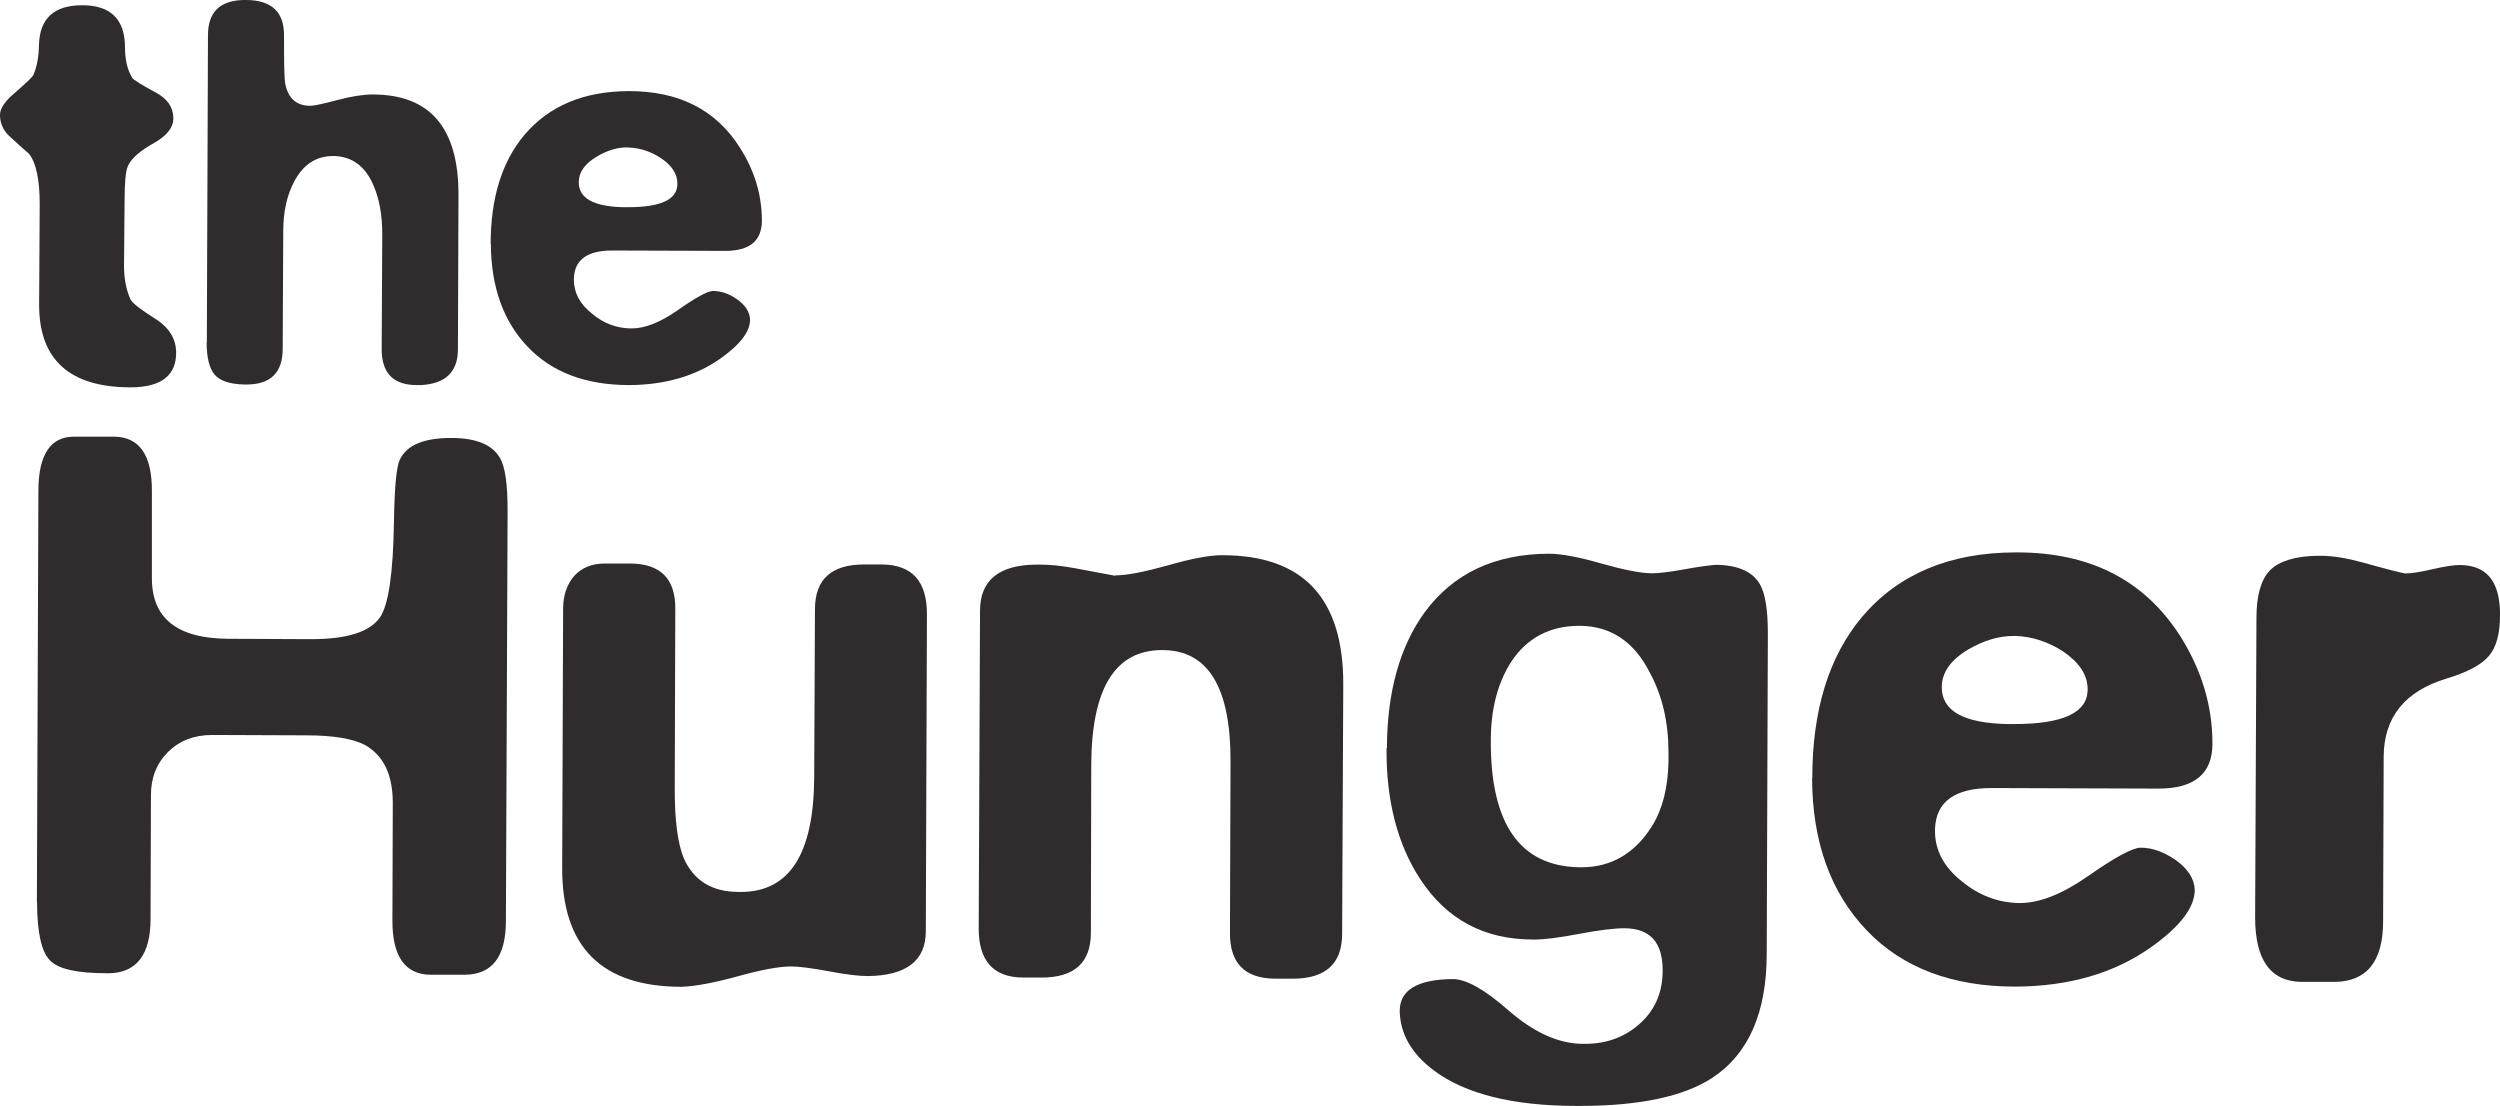 <?xml version="1.0" encoding="UTF-8"?> <svg xmlns="http://www.w3.org/2000/svg" id="Layer_2" data-name="Layer 2" viewBox="0 0 132.83 58.76"><defs><style> .cls-1 { fill: #302b2d; stroke-width: 0px; } </style></defs><g id="Layer_1-2" data-name="Layer 1"><g><path class="cls-1" d="m26.07,12.97c0-2.44.59-4.37,1.8-5.81,1.31-1.54,3.15-2.31,5.54-2.32,2.68,0,4.63,1,5.9,3,.77,1.21,1.16,2.48,1.17,3.83v.05c0,1.08-.65,1.61-1.95,1.61l-6-.02c-1.33,0-2,.49-2.04,1.48v.07c0,.69.32,1.3.97,1.81.61.51,1.28.76,2.03.78h.07c.71,0,1.52-.32,2.45-.97.95-.67,1.58-1.01,1.86-1.02.44,0,.86.14,1.29.44.44.31.67.67.69,1.06.02.64-.51,1.34-1.6,2.11-1.31.91-2.91,1.38-4.82,1.39-2.31,0-4.1-.68-5.39-2.03-1.3-1.36-1.95-3.19-1.96-5.48m7.24-5.12c-.52,0-1.06.16-1.61.49-.64.38-.96.83-.96,1.36,0,.86.79,1.29,2.36,1.33h.24c1.75,0,2.62-.4,2.64-1.21v-.05c0-.51-.29-.96-.89-1.36-.54-.35-1.11-.53-1.69-.55h-.08Z"></path><path class="cls-1" d="m29.87,46.11l.05-13.77c0-.71.2-1.29.59-1.74.4-.44.94-.66,1.63-.66h1.36c1.6.02,2.39.81,2.38,2.41l-.03,9.6c0,1.65.16,2.87.48,3.65.53,1.19,1.5,1.79,2.92,1.79.04,0,.08,0,.12,0,2.58,0,3.87-2.03,3.89-6.09l.04-8.92c0-1.6.87-2.39,2.62-2.39h.95c1.59.02,2.38.89,2.38,2.63l-.06,16.86c0,1.56-1.03,2.36-3.09,2.38-.46,0-1.14-.08-2.04-.25-.92-.17-1.59-.26-2.03-.26h-.02c-.6,0-1.54.17-2.8.52-1.27.35-2.27.53-2.98.56h-.02c-4.24,0-6.36-2.11-6.34-6.33"></path><path class="cls-1" d="m119.82,48.73l.07-15.9c0-1.19.24-2.03.72-2.53.48-.48,1.32-.75,2.51-.77.06,0,.12,0,.18,0,.67,0,1.4.13,2.22.35,1.28.36,2.04.55,2.27.59.33,0,.82-.08,1.47-.23.64-.15,1.13-.22,1.46-.22,1.37.02,2.07.83,2.11,2.48,0,.07,0,.13,0,.2,0,.98-.2,1.69-.58,2.14-.4.48-1.16.88-2.25,1.21-2.23.67-3.34,2.06-3.35,4.16l-.03,8.75c0,2.14-.89,3.21-2.61,3.21h-1.72c-1.65-.02-2.47-1.16-2.47-3.43"></path><path class="cls-1" d="m59.26,30.57c.61,0,1.54-.18,2.79-.53,1.25-.36,2.21-.54,2.86-.54h.04c4.29,0,6.43,2.28,6.42,6.86l-.06,13.25c0,1.6-.88,2.39-2.63,2.39h-.95c-1.59-.02-2.38-.82-2.38-2.41l.03-9.19c0-3.9-1.2-5.85-3.61-5.86h-.03c-2.49,0-3.74,2.03-3.76,6.09l-.02,8.93c0,1.59-.88,2.38-2.62,2.38h-.96c-1.6,0-2.39-.89-2.38-2.63l.07-16.86c0-1.62,1.01-2.44,3-2.45.07,0,.14,0,.21,0,.51,0,1.14.06,1.88.2l2.08.39h.03"></path><path class="cls-1" d="m1.96,47.94s0-.1,0-.15l.08-21.71c0-1.92.64-2.88,1.9-2.88h2.13c1.34.02,2.01.98,2,2.9v4.6c-.01,2.15,1.34,3.23,4.08,3.24l4.32.02h.07c1.91,0,3.12-.39,3.65-1.16.45-.65.7-2.33.74-5.05.03-1.83.13-2.94.31-3.32.36-.77,1.26-1.16,2.72-1.16h.06c1.3.01,2.14.36,2.55,1.07.27.47.4,1.39.4,2.78v.14l-.09,21.66c0,1.92-.73,2.87-2.21,2.87h-1.79c-1.36-.01-2.04-.98-2.03-2.9l.02-6.23c0-1.5-.49-2.53-1.5-3.09-.66-.33-1.68-.5-3.08-.5l-5-.02h-.02c-.95,0-1.73.3-2.34.9-.61.61-.91,1.37-.91,2.31l-.02,6.56c0,1.91-.75,2.87-2.21,2.89h-.11c-1.58,0-2.6-.22-3.04-.7-.44-.46-.67-1.49-.67-3.07"></path><path class="cls-1" d="m83.92,33.25c-1.58,0-2.8.65-3.63,1.92-.72,1.12-1.08,2.51-1.08,4.18-.02,4.43,1.55,6.67,4.69,6.73h.13c1.57,0,2.83-.73,3.74-2.18.57-.91.85-2.05.88-3.41,0-.17,0-.34,0-.51,0-1.61-.33-3.01-.97-4.2-.83-1.67-2.08-2.52-3.75-2.53h-.02m-10.22,6.49c.01-2.98.69-5.39,2-7.2,1.52-2.07,3.72-3.11,6.61-3.12.63,0,1.57.17,2.78.52,1.21.34,2.11.52,2.69.52.38,0,.94-.07,1.72-.21.76-.14,1.32-.21,1.66-.24,1.19.01,1.99.36,2.38,1.07.27.51.4,1.35.4,2.54v.24l-.06,16.86c-.01,3.11-.98,5.3-2.91,6.56-1.51.98-3.85,1.48-7.02,1.48h-.24c-3.34-.01-5.85-.64-7.51-1.88-1.19-.89-1.79-1.94-1.82-3.16,0-1.11.92-1.68,2.82-1.7.72,0,1.72.57,3,1.7,1.31,1.13,2.6,1.72,3.85,1.74h.19c1.11,0,2.05-.34,2.83-1.01.83-.71,1.26-1.64,1.28-2.8v-.14c-.01-1.46-.68-2.18-2.03-2.19-.56,0-1.36.1-2.41.3-1.06.2-1.83.3-2.38.3h-.06c-2.61,0-4.6-1.07-6-3.21-1.21-1.85-1.81-4.17-1.79-6.95Z"></path><path class="cls-1" d="m106.97,33.79c-.77,0-1.57.24-2.38.71-.95.56-1.42,1.23-1.42,2.01,0,1.27,1.16,1.91,3.49,1.96.12,0,.24,0,.36,0,2.58,0,3.87-.6,3.9-1.79v-.07c0-.75-.44-1.41-1.32-2.01-.8-.51-1.64-.78-2.5-.81h-.12m-10.69,7.56c0-3.6.87-6.46,2.65-8.58,1.93-2.27,4.65-3.42,8.17-3.42h.06c3.9,0,6.77,1.49,8.66,4.43,1.13,1.79,1.71,3.67,1.72,5.66v.08c0,1.59-.96,2.38-2.87,2.38l-8.86-.03c-1.96,0-2.96.72-3.01,2.18v.1c0,1.03.47,1.92,1.43,2.68.9.74,1.9,1.12,2.99,1.15h.1c1.04,0,2.25-.48,3.61-1.43,1.41-.99,2.33-1.48,2.75-1.51h.06c.59,0,1.2.21,1.84.65.65.46.99.99,1.02,1.56.02.94-.76,1.98-2.37,3.11-1.93,1.35-4.3,2.04-7.11,2.06h-.05c-3.36,0-6-1-7.9-2.99-1.92-2.01-2.89-4.71-2.9-8.09Z"></path><path class="cls-1" d="m0,6.11c0-.35.26-.73.77-1.16.62-.54.95-.86,1-.96.19-.43.29-.97.3-1.58.03-1.42.79-2.13,2.29-2.13h.02c1.49,0,2.25.74,2.26,2.2,0,.67.12,1.23.39,1.66.07.11.49.37,1.29.8.58.32.88.76.89,1.32,0,.01,0,.03,0,.04,0,.47-.33.89-.98,1.27-.76.42-1.24.83-1.43,1.24-.13.3-.18.92-.18,1.87l-.03,3.43c0,.7.12,1.3.34,1.79.09.2.56.56,1.4,1.09.67.44,1.01,1.01,1.03,1.7.02,1.25-.78,1.88-2.39,1.89h-.03c-3.25,0-4.87-1.48-4.86-4.4l.03-5.34c0-1.3-.19-2.19-.57-2.67-.23-.19-.55-.49-.98-.88C.19,6.97.02,6.59,0,6.18c0-.02,0-.05,0-.07"></path><path class="cls-1" d="m10.99,18.17l.06-16.3c0-1.23.64-1.85,1.91-1.87.03,0,.07,0,.1,0,1.36,0,2.04.63,2.03,1.89,0,1.42.01,2.29.07,2.58.16.77.6,1.15,1.32,1.15h.01c.22,0,.69-.11,1.42-.3.75-.2,1.38-.3,1.89-.3,3.06,0,4.57,1.78,4.56,5.35l-.03,8.19c0,1.2-.66,1.83-1.96,1.9-.08,0-.15,0-.22,0-1.25,0-1.87-.63-1.87-1.91l.03-6.11c0-1.04-.16-1.92-.5-2.67-.43-.95-1.11-1.44-2.02-1.48-.03,0-.06,0-.09,0-.9,0-1.59.45-2.06,1.34-.39.73-.59,1.6-.59,2.65l-.03,6.26c0,1.25-.64,1.89-1.92,1.89h-.12c-.79-.02-1.3-.2-1.58-.53-.28-.33-.42-.91-.42-1.72"></path></g></g></svg> 